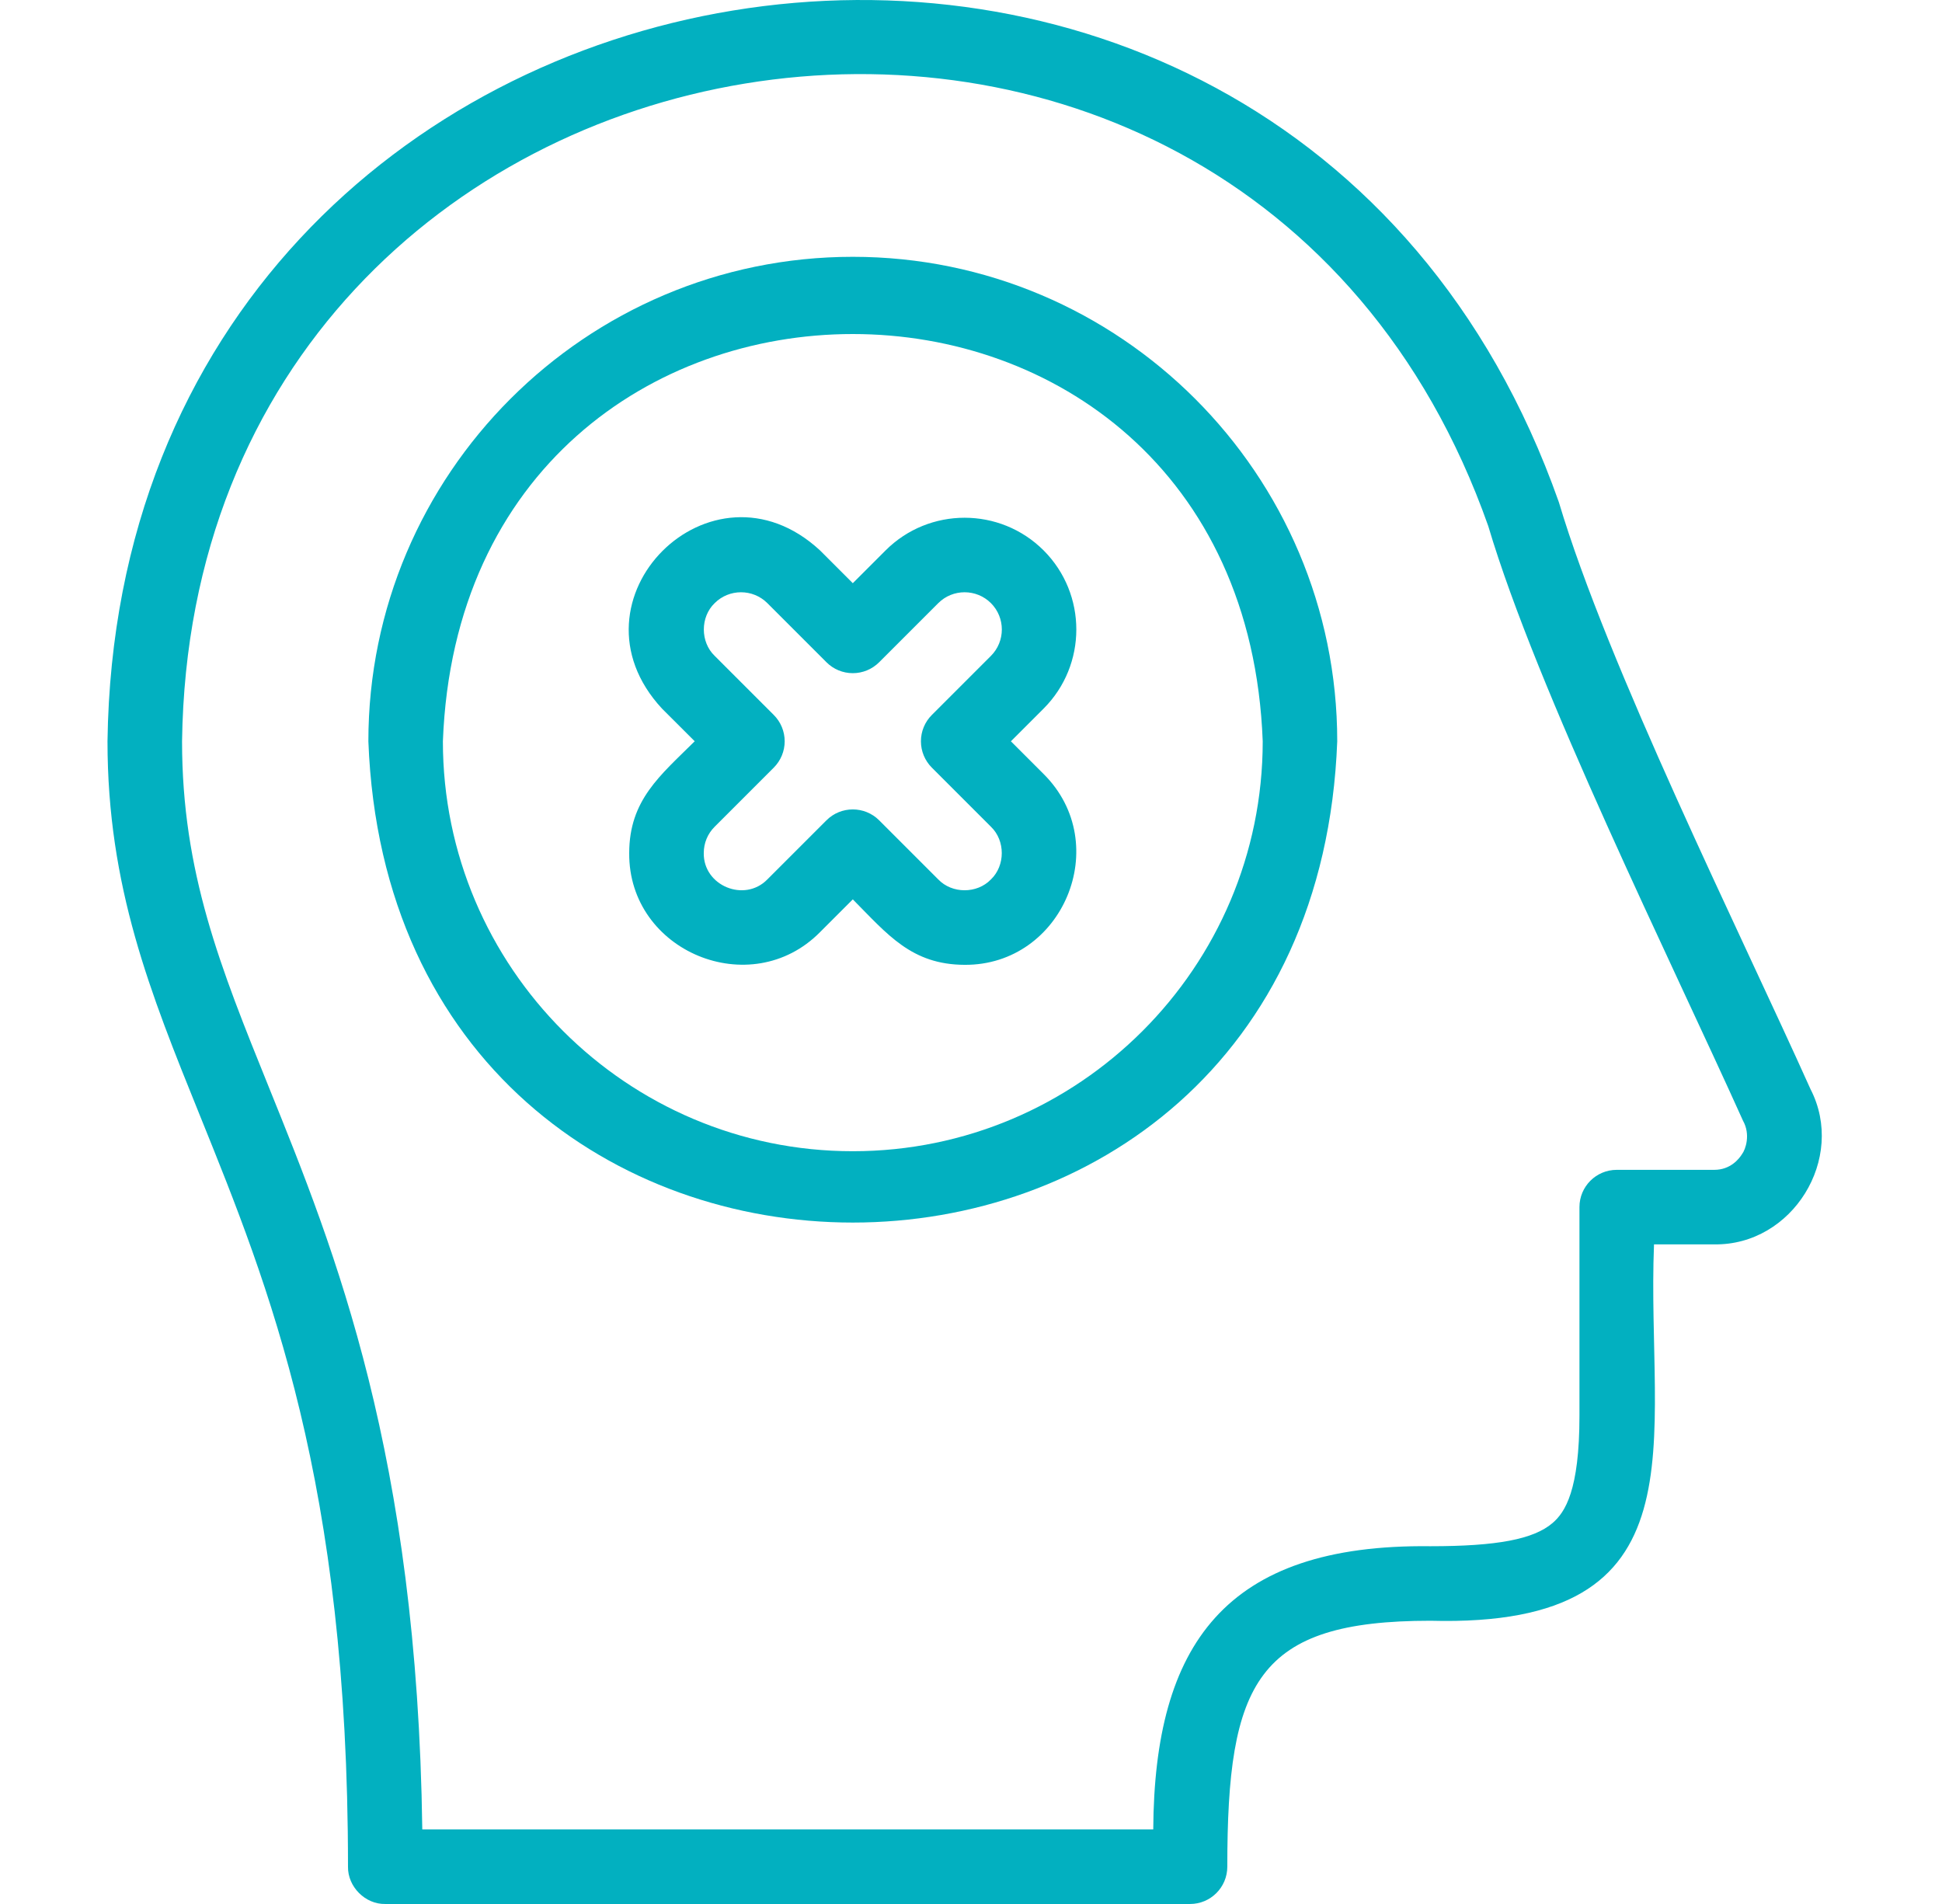 <svg width="51" height="50" viewBox="0 0 51 50" fill="none" xmlns="http://www.w3.org/2000/svg">
<path d="M22.396 6.744C15.381 6.744 9.674 12.452 9.674 19.467C10.313 36.321 34.481 36.316 35.118 19.466C35.118 12.452 29.411 6.744 22.396 6.744ZM22.396 30.232C16.46 30.232 11.631 25.402 11.631 19.467C12.172 5.205 32.622 5.209 33.161 19.467C33.161 25.402 28.332 30.232 22.396 30.232Z" fill="#02B0C0"/>
<path d="M26.548 19.467L27.408 18.607C28.552 17.462 28.552 15.6 27.408 14.455C26.263 13.31 24.401 13.31 23.256 14.455L22.396 15.315L21.536 14.455C18.681 11.809 14.739 15.754 17.384 18.607L18.244 19.466C17.341 20.364 16.525 21.006 16.524 22.402C16.503 24.989 19.718 26.32 21.536 24.478C21.536 24.478 22.396 23.618 22.396 23.618C23.311 24.541 23.939 25.332 25.332 25.337C27.91 25.354 29.256 22.166 27.408 20.327C27.408 20.327 26.548 19.467 26.548 19.467ZM26.024 23.094C25.659 23.474 25.004 23.474 24.64 23.094L23.088 21.542C22.897 21.351 22.646 21.256 22.396 21.256C22.145 21.256 21.895 21.351 21.704 21.542L20.152 23.094C19.553 23.708 18.469 23.262 18.482 22.402C18.482 22.141 18.583 21.895 18.768 21.711L20.32 20.159C20.504 19.975 20.607 19.726 20.607 19.467C20.607 19.207 20.504 18.958 20.32 18.775L18.768 17.223C18.389 16.859 18.389 16.203 18.768 15.839C19.15 15.458 19.77 15.458 20.152 15.839L21.704 17.391C21.887 17.575 22.136 17.678 22.396 17.678C22.655 17.678 22.904 17.575 23.088 17.391L24.64 15.839C25.021 15.458 25.642 15.458 26.024 15.839C26.405 16.221 26.405 16.841 26.024 17.223L24.472 18.775C24.288 18.958 24.185 19.207 24.185 19.467C24.185 19.726 24.288 19.975 24.472 20.159L26.024 21.711C26.403 22.075 26.403 22.73 26.024 23.094Z" fill="#02B0C0"/>
<path d="M47.546 28.6C45.676 24.434 42.226 17.506 40.937 13.184C33.611 -7.574 3.124 -2.572 2.823 19.467C2.823 23.291 3.946 26.07 5.247 29.287C7.072 33.801 9.14 38.918 9.139 49.021C9.13 49.546 9.591 50.011 10.118 50H31.253C31.793 50 32.231 49.562 32.231 49.021C32.231 44.175 33.002 42.562 37.565 42.562C44.871 42.758 43.23 37.857 43.437 32.678H45.019C47.07 32.71 48.488 30.425 47.546 28.6ZM45.751 30.304C45.673 30.43 45.448 30.721 45.019 30.721H42.458C41.917 30.721 41.479 31.159 41.479 31.699V37.18C41.479 39.139 41.102 39.714 40.772 39.996C40.274 40.423 39.314 40.605 37.565 40.605C32.162 40.539 30.316 43.203 30.286 48.042H11.09C10.956 38.19 8.803 32.861 7.062 28.554C5.787 25.401 4.781 22.91 4.781 19.467C5.054 -0.366 32.486 -4.874 39.083 13.812C40.367 18.134 43.886 25.234 45.774 29.431C45.979 29.796 45.839 30.187 45.751 30.304Z" fill="#02B0C0"/>
</svg>
